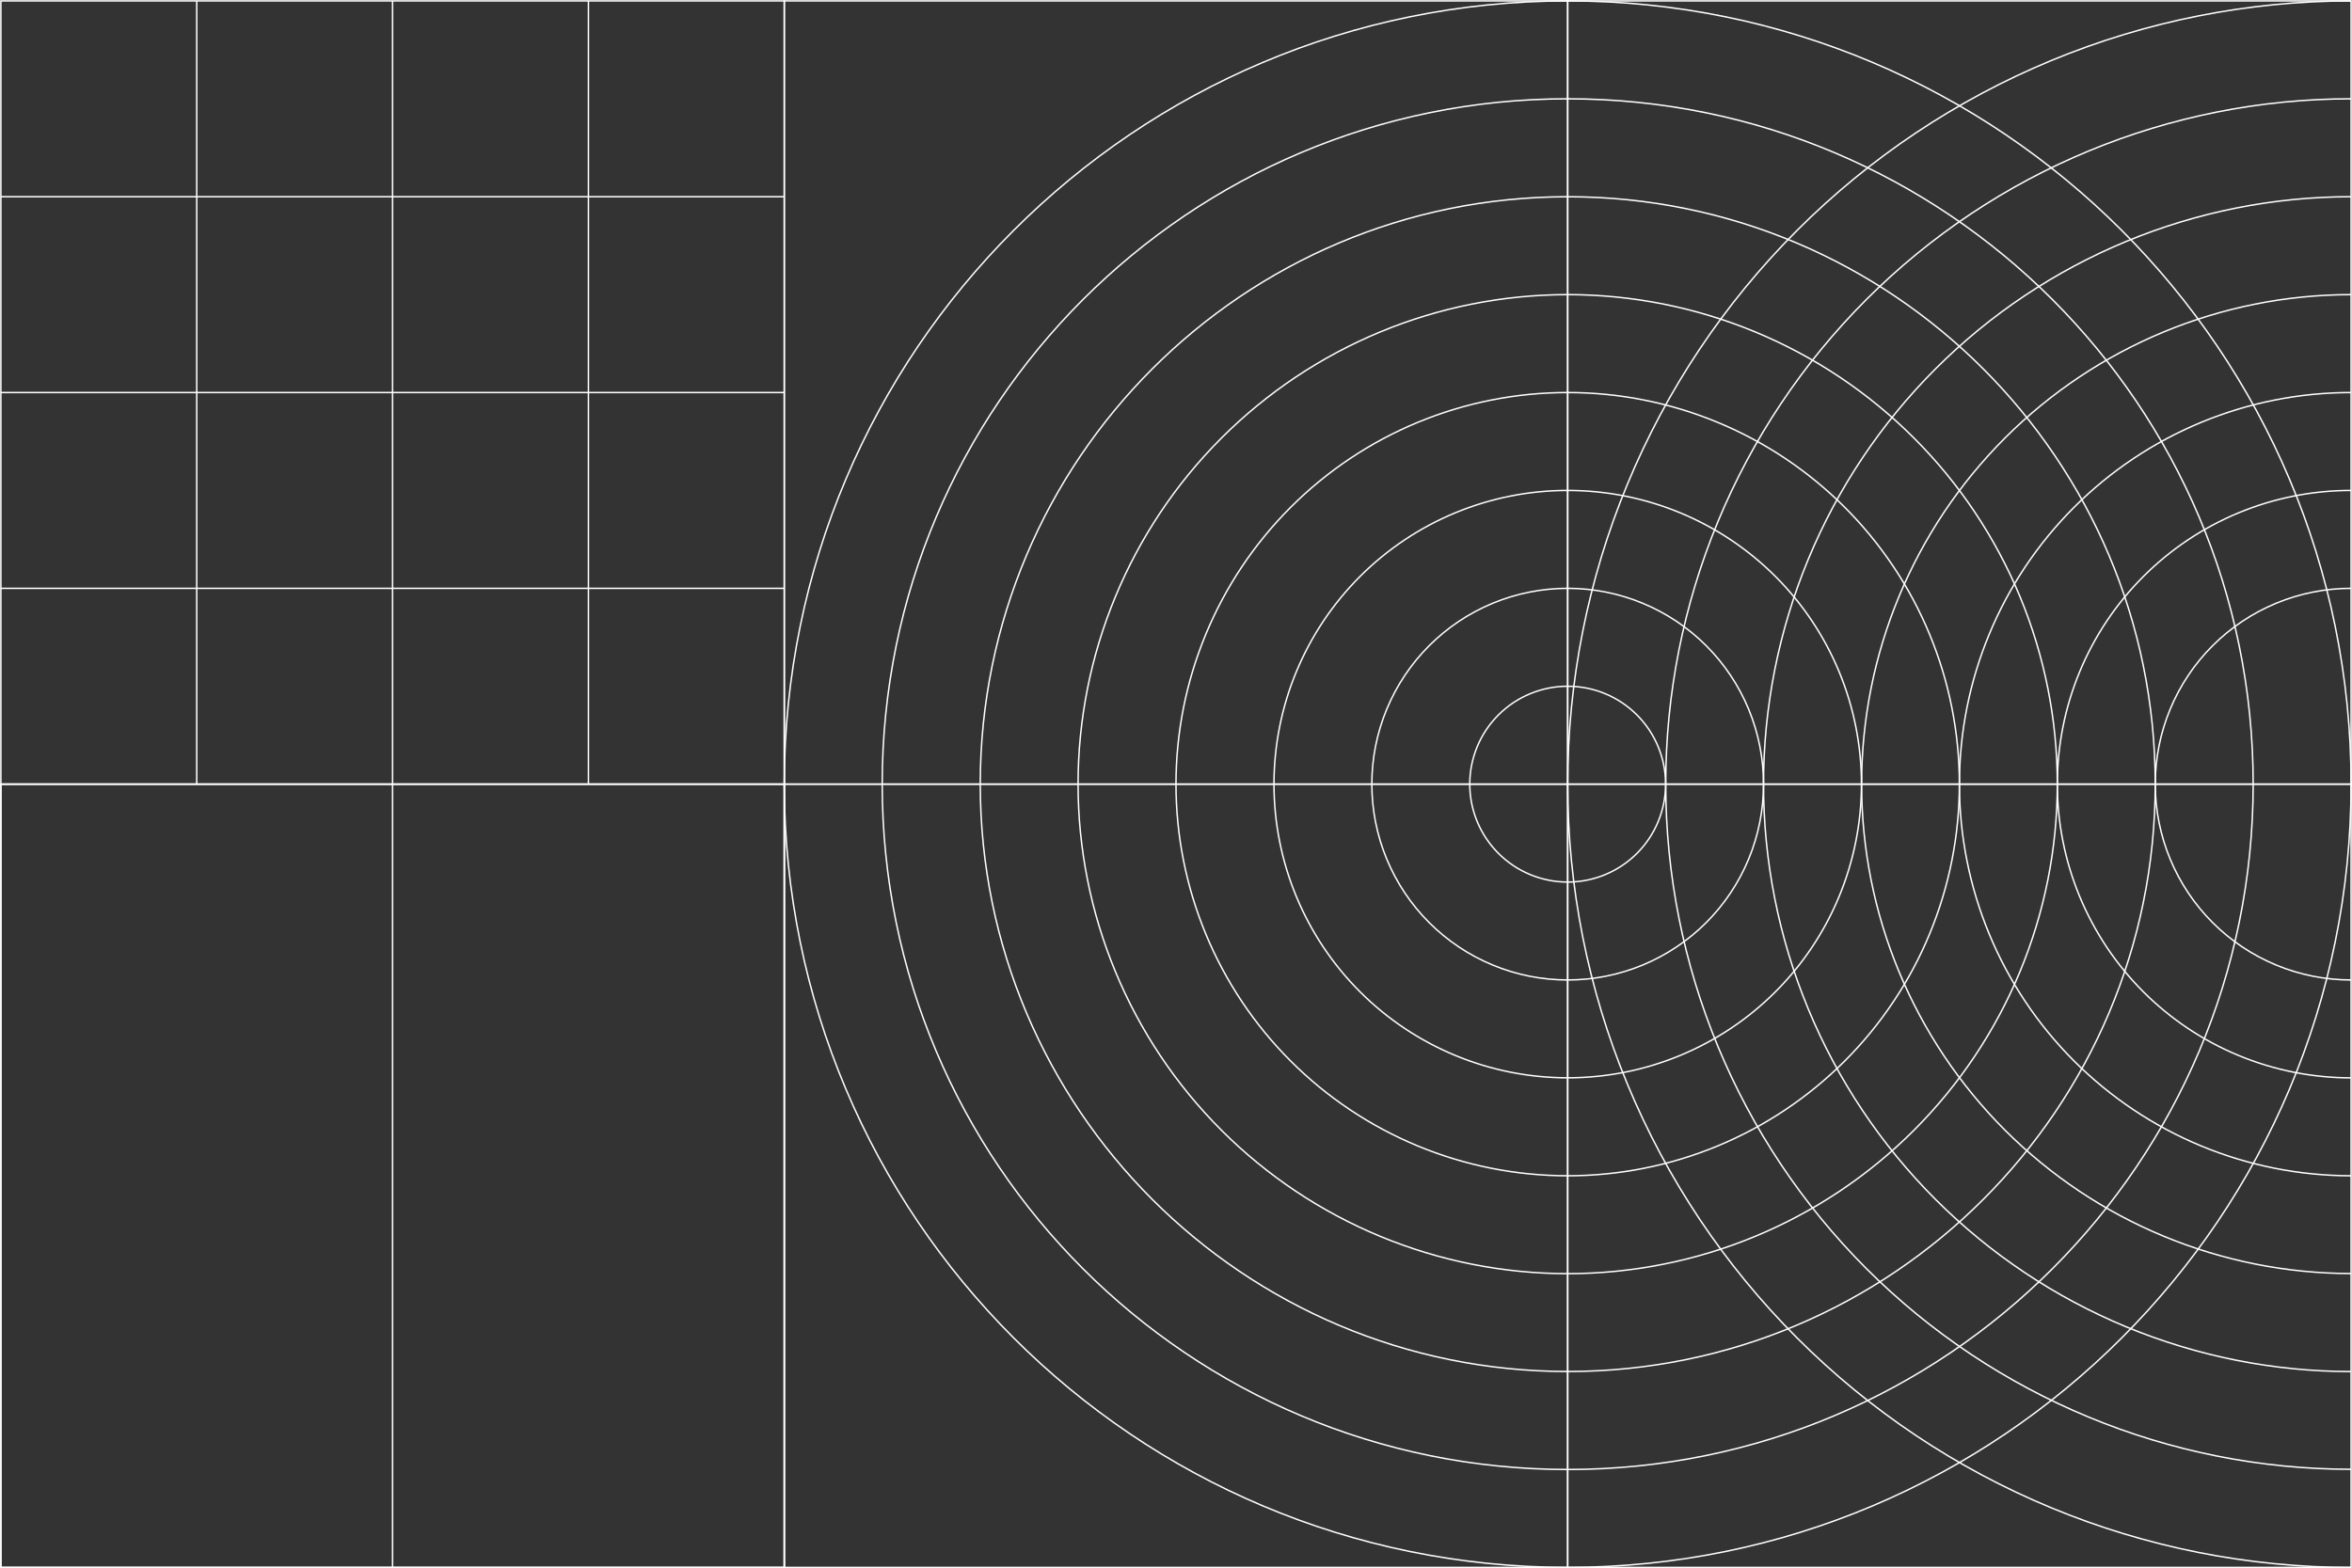 <?xml version="1.0" encoding="utf-8"?>
<!-- Generator: Adobe Illustrator 26.0.3, SVG Export Plug-In . SVG Version: 6.00 Build 0)  -->
<svg version="1.1" id="Layer_1" xmlns="http://www.w3.org/2000/svg" xmlns:xlink="http://www.w3.org/1999/xlink" x="0px" y="0px"
	 viewBox="0 0 808.69 539.33" style="enable-background:new 0 0 808.69 539.33;" xml:space="preserve">
<rect x="0" y="0" width="808.69" height="539.33" fill="#333333" stroke="none"/>
<style type="text/css">
	.st0{fill:none;stroke:#FFFFFF;stroke-width:0.5;stroke-miterlimit:10;}
</style>
<path class="st0" d="M0.3,539.03V269.66h269.36v269.37H0.3z"/>
<path class="st0" d="M269.66,539.03V269.66h269.36v269.37H269.66z"/>
<path class="st0" d="M269.66,269.66V0.31h269.36v269.35H269.66z"/>
<path class="st0" d="M539.02,269.66V0.31h269.36v269.35H539.02z"/>
<path class="st0" d="M539.02,539.03V269.66h269.36v269.37H539.02z"/>
<path class="st0" d="M808.38,269.66c0,148.77-120.59,269.37-269.36,269.37s-269.36-120.6-269.36-269.37S390.26,0.31,539.02,0.31
	S808.38,120.9,808.38,269.66z"/>
<path class="st0" d="M774.71,269.66c0,130.17-105.52,235.7-235.69,235.7s-235.69-105.53-235.69-235.7S408.86,33.98,539.02,33.98
	S774.71,139.5,774.71,269.66z"/>
<path class="st0" d="M741.04,269.66c0,111.58-90.44,202-202,202s-202-90.44-202-202s90.45-202,202-202S741.04,158.09,741.04,269.66z
	"/>
<path class="st0" d="M707.37,269.66c0,22.108-4.355,44-12.815,64.425c-8.46,20.425-20.861,38.984-36.494,54.617
	c-15.632,15.632-34.191,28.033-54.616,36.493c-20.425,8.461-42.317,12.815-64.425,12.815c-44.649,0-87.47-17.737-119.041-49.308
	c-31.572-31.572-49.309-74.393-49.309-119.042c0.003-44.647,17.741-87.465,49.312-119.035
	c31.571-31.569,74.39-49.305,119.038-49.305c22.107-0.001,43.999,4.352,64.424,12.811c20.425,8.46,38.984,20.859,54.617,36.491
	s28.033,34.19,36.494,54.615C703.015,225.661,707.37,247.553,707.37,269.66L707.37,269.66z"/>
<path class="st0" d="M673.7,269.66c0.001,17.687-3.481,35.202-10.249,51.543s-16.688,31.189-29.194,43.697
	c-12.507,12.507-27.354,22.428-43.695,29.197c-16.341,6.769-33.855,10.253-51.542,10.253s-35.201-3.484-51.542-10.253
	c-16.341-6.769-31.188-16.69-43.695-29.197c-12.506-12.508-22.426-27.356-29.194-43.697c-6.768-16.341-10.25-33.856-10.249-51.543
	c0-17.686,3.484-35.199,10.252-51.538c6.769-16.34,16.689-31.186,29.196-43.692c12.506-12.505,27.353-22.425,43.693-29.192
	c16.34-6.767,33.853-10.249,51.539-10.248c17.686-0.001,35.199,3.481,51.539,10.248c16.34,6.767,31.187,16.687,43.694,29.192
	c12.506,12.506,22.427,27.352,29.195,43.692C670.216,234.461,673.7,251.974,673.7,269.66L673.7,269.66z"/>
<path class="st0" d="M640.03,269.66c0,26.787-10.641,52.477-29.582,71.418s-44.631,29.582-71.418,29.582
	s-52.477-10.641-71.418-29.582s-29.582-44.631-29.582-71.418c0-13.263,2.612-26.397,7.688-38.651
	c5.076-12.254,12.516-23.388,21.894-32.767c18.941-18.941,44.631-29.582,71.418-29.582c13.264,0,26.397,2.612,38.651,7.688
	c12.254,5.076,23.388,12.516,32.767,21.894c9.379,9.379,16.818,20.513,21.894,32.767C637.418,243.263,640.03,256.397,640.03,269.66z
	"/>
<path class="st0" d="M606.36,269.66c0.001,8.844-1.74,17.602-5.123,25.773c-3.384,8.171-8.344,15.596-14.597,21.85
	s-13.677,11.215-21.848,14.6s-16.928,5.127-25.772,5.127s-17.602-1.742-25.772-5.127c-8.171-3.385-15.595-8.346-21.848-14.6
	c-6.253-6.254-11.213-13.679-14.597-21.85c-3.384-8.171-5.124-16.929-5.123-25.773c0-8.843,1.742-17.599,5.126-25.768
	c3.384-8.17,8.345-15.593,14.598-21.845c6.253-6.252,13.677-11.212,21.847-14.595c8.17-3.383,16.926-5.123,25.769-5.122
	c8.843-0.001,17.599,1.739,25.769,5.122c8.17,3.383,15.594,8.343,21.847,14.595s11.214,13.675,14.598,21.845
	C604.618,252.061,606.36,260.817,606.36,269.66L606.36,269.66z"/>
<path class="st0" d="M572.69,269.66c0.001,4.422-0.869,8.802-2.56,12.888s-4.171,7.799-7.298,10.927
	c-3.127,3.127-6.839,5.608-10.925,7.301c-4.085,1.693-8.464,2.564-12.887,2.564c-8.931-0.003-17.495-3.552-23.809-9.868
	c-6.314-6.316-9.861-14.881-9.861-23.812c0.003-8.928,3.551-17.49,9.865-23.802c6.314-6.312,14.877-9.858,23.805-9.858
	c4.421-0.001,8.799,0.868,12.884,2.559c4.085,1.691,7.797,4.171,10.924,7.296c3.126,3.126,5.607,6.837,7.299,10.922
	C571.819,260.861,572.69,265.239,572.69,269.66L572.69,269.66z"/>
<path class="st0" d="M134.98,539.03V269.66"/>
<path class="st0" d="M269.66,539.03H0.3V269.66h269.36V539.03z"/>
<path class="st0" d="M808.38,0.31c-35.372-0.002-70.398,6.963-103.077,20.5C672.623,34.346,642.93,54.187,617.92,79.2
	c-25.014,25.01-44.856,54.703-58.394,87.382c-13.537,32.68-20.505,67.706-20.506,103.078c-0.003,35.378,6.963,70.409,20.501,103.094
	c13.538,32.685,33.382,62.382,58.399,87.396c25.01,25.015,54.702,44.857,87.382,58.395c32.679,13.538,67.705,20.506,103.078,20.505"
	/>
<path class="st0" d="M808.38,33.98c-62.502-0.009-122.448,24.811-166.65,69c-21.881,21.886-39.236,47.868-51.076,76.462
	c-11.839,28.594-17.929,59.24-17.924,90.188c-0.009,62.505,24.811,122.454,69,166.66c44.208,44.186,104.156,69.006,166.66,69"/>
<path class="st0" d="M808.38,67.65c-26.531-0.003-52.804,5.222-77.316,15.374c-24.512,10.152-46.784,25.035-65.544,43.796
	c-18.759,18.757-33.639,41.026-43.792,65.535c-10.152,24.508-15.378,50.777-15.378,77.305c-0.001,26.53,5.224,52.8,15.376,77.31
	c10.153,24.511,25.034,46.781,43.794,65.54c18.759,18.76,41.029,33.641,65.54,43.794c24.51,10.152,50.78,15.377,77.31,15.376"/>
<path class="st0" d="M808.38,101.32c-44.634,0.008-87.438,17.741-119,49.3c-31.558,31.564-49.294,74.366-49.31,119
	c0.003,44.652,17.739,87.474,49.31,119.05c31.562,31.559,74.366,49.292,119,49.3"/>
<path class="st0" d="M808.38,134.99c-17.686-0.002-35.198,3.481-51.538,10.248c-16.34,6.767-31.186,16.686-43.692,29.192
	c-25.257,25.257-39.447,59.511-39.45,95.23c0,35.722,14.191,69.981,39.45,95.24c12.505,12.507,27.352,22.428,43.691,29.197
	c16.34,6.769,33.853,10.253,51.539,10.253"/>
<path class="st0" d="M808.38,168.66c-13.264-0.001-26.398,2.611-38.652,7.687c-12.254,5.075-23.389,12.514-32.768,21.893
	c-9.38,9.378-16.821,20.513-21.899,32.767c-5.077,12.254-7.69,25.389-7.691,38.653c0,13.266,2.612,26.402,7.69,38.659
	c5.077,12.256,12.519,23.391,21.9,32.771c9.378,9.38,20.513,16.822,32.767,21.899c12.254,5.077,25.389,7.69,38.653,7.691"/>
<path class="st0" d="M808.38,202.33c-8.842-0.002-17.598,1.739-25.767,5.123c-8.169,3.383-15.592,8.343-21.843,14.597
	c-12.629,12.626-19.726,29.752-19.73,47.61c0.002,17.862,7.099,34.991,19.73,47.62c6.251,6.255,13.673,11.217,21.842,14.602
	c8.169,3.385,16.925,5.128,25.768,5.128"/>
<path class="st0" d="M0.3,269.66V0.31h269.36v269.35H0.3z"/>
<path class="st0" d="M134.98,0.31v269.35"/>
<path class="st0" d="M202.32,0.31v269.35"/>
<path class="st0" d="M67.64,0.31v269.35"/>
<path class="st0" d="M269.66,134.99H0.3"/>
<path class="st0" d="M269.66,202.33H0.3"/>
<path class="st0" d="M269.66,67.65H0.3"/>
</svg>
